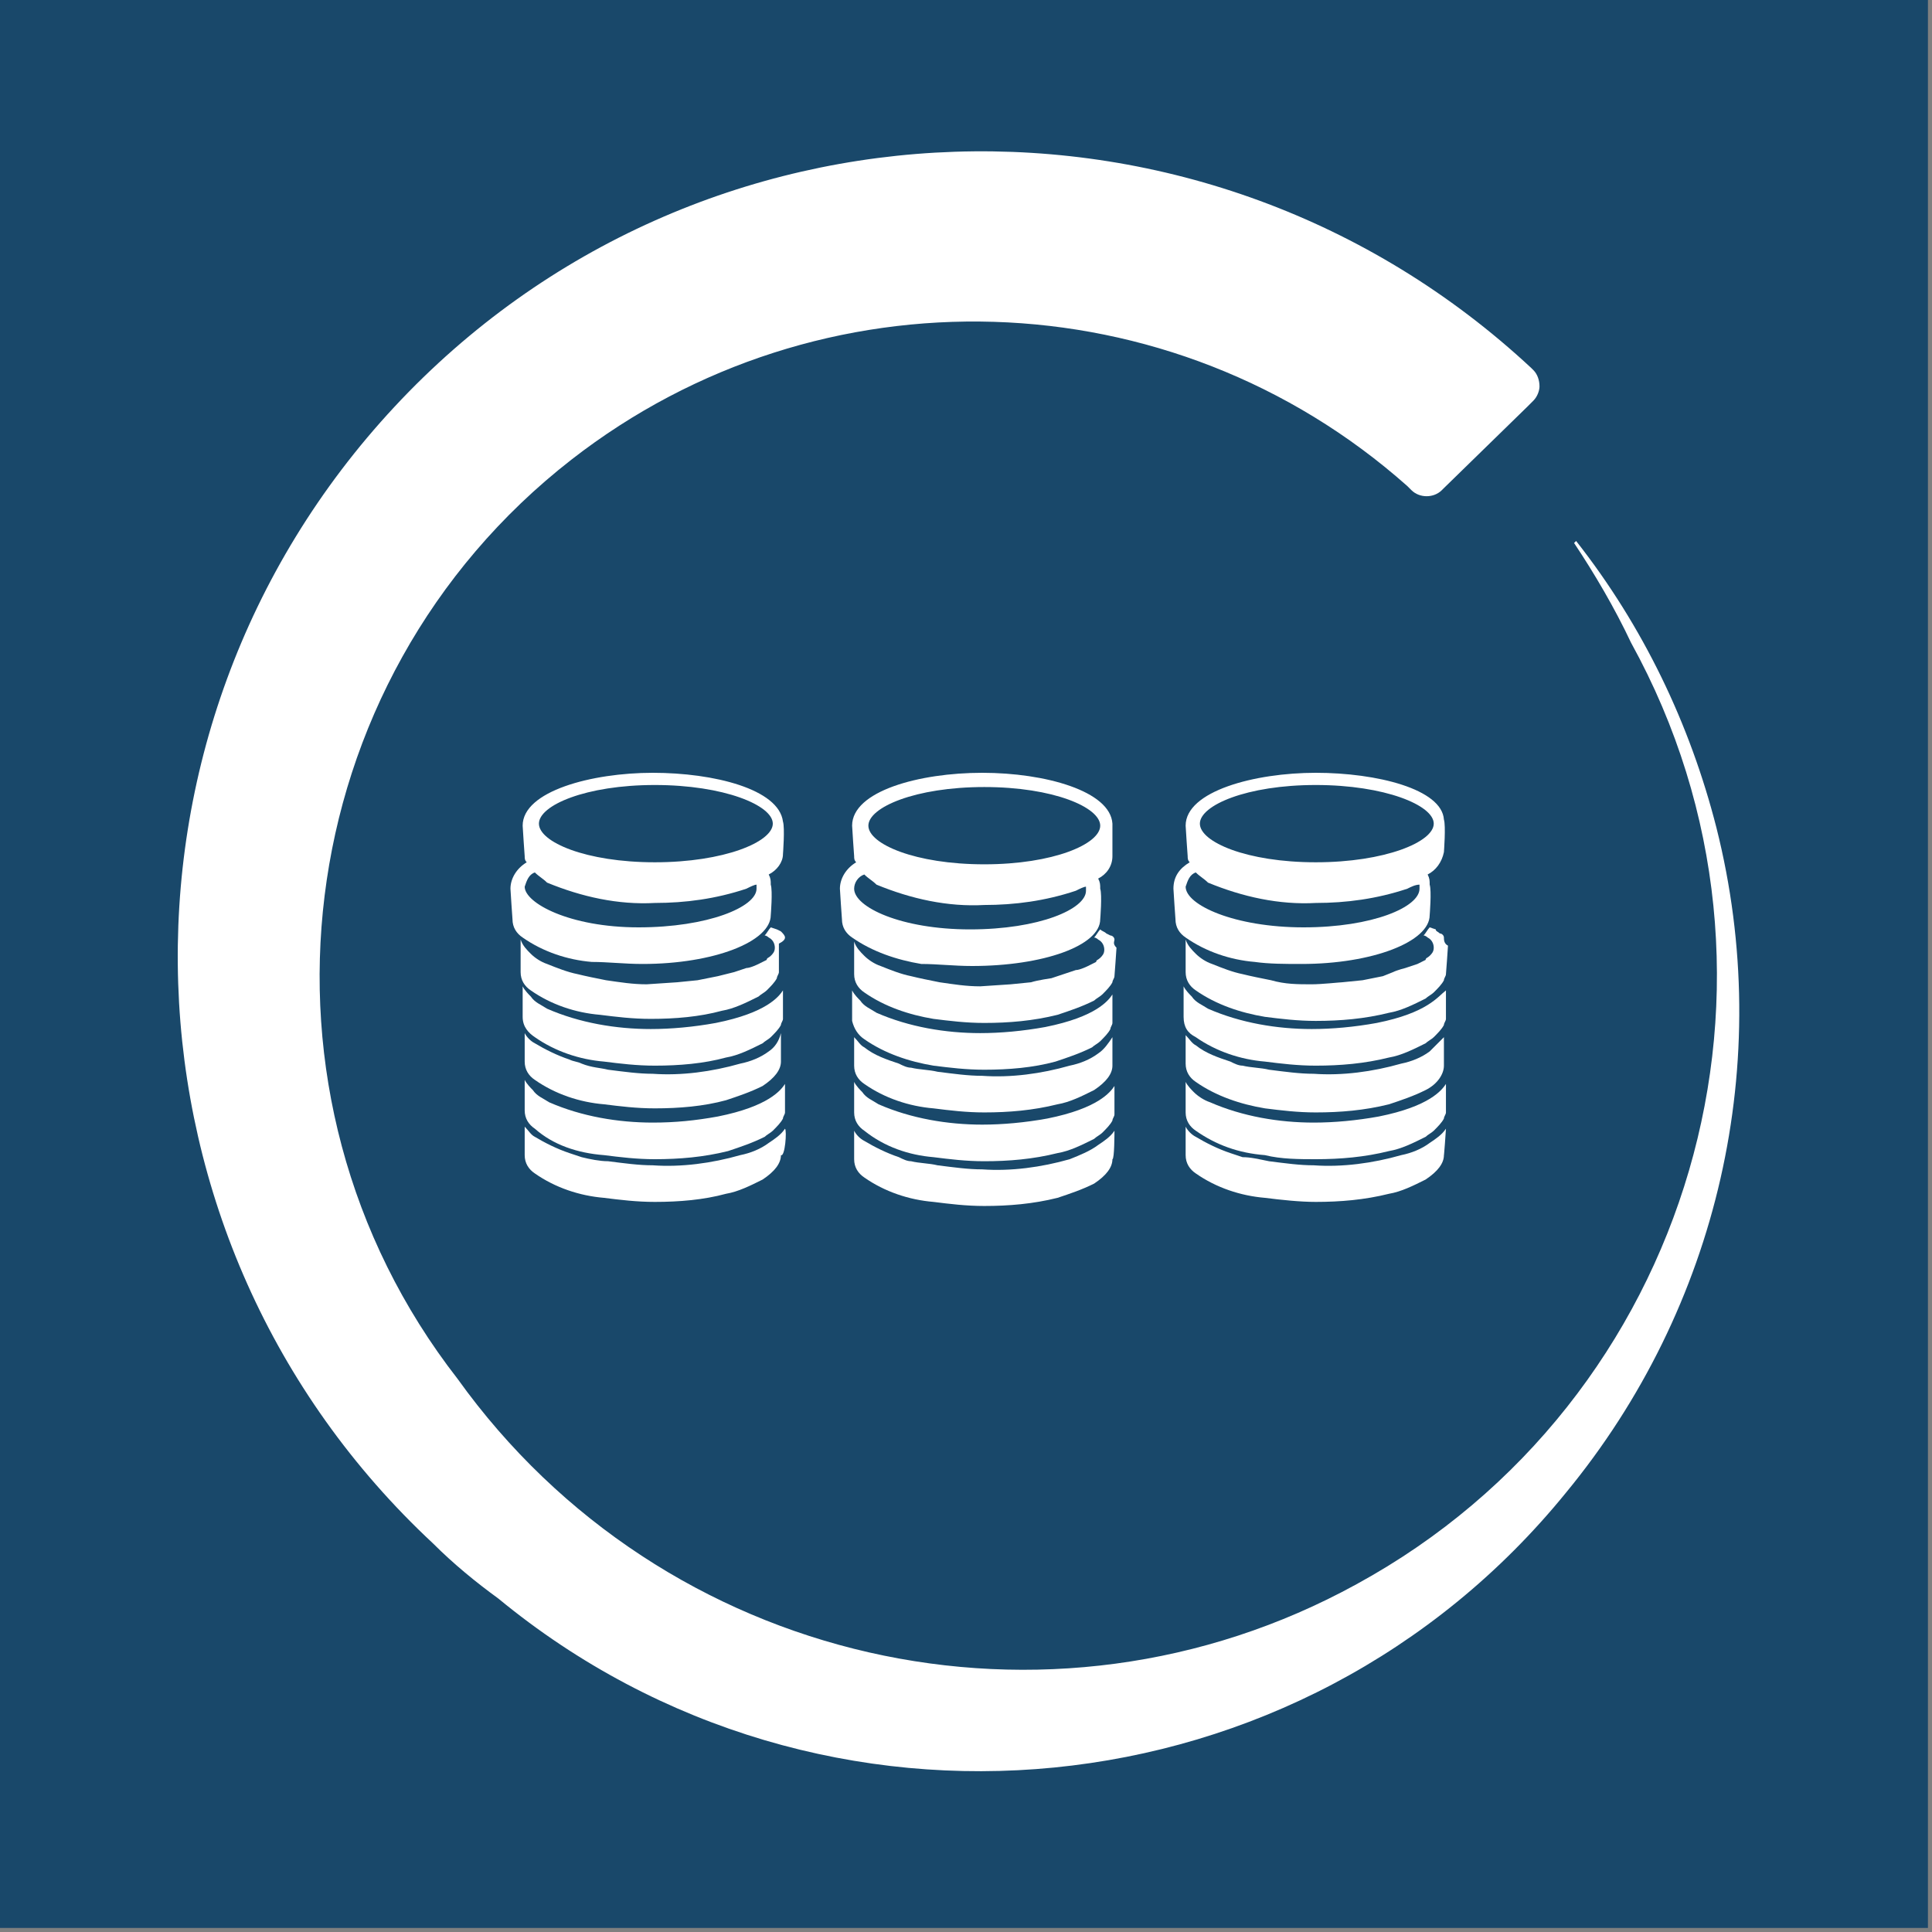 <?xml version="1.0" encoding="UTF-8"?>
<svg width="95px" height="95px" viewBox="0 0 95 95" version="1.1" xmlns="http://www.w3.org/2000/svg" xmlns:xlink="http://www.w3.org/1999/xlink">
    <rect x="0" y="0" width="95" height="95" fill="#808080" stroke="none"/>
    <!-- Generator: Sketch 53.2 (72643) - https://sketchapp.com -->
    <title>goal_17_target_17_13</title>
    <desc>Created with Sketch.</desc>
    <g id="goal_17_target_17_13" stroke="none" stroke-width="1" fill="none" fill-rule="evenodd">
        <g id="Group-155" fill-rule="nonzero">
            <rect id="Rectangle" fill="#19486A" x="1.45661261e-12" y="-2.13162821e-14" width="94.8" height="94.8"></rect>
            <g id="Group" transform="translate(8.7, 7)" fill="#FFFFFF">
                <path d="M75.7,33.7 C74.4,28.6 72.1,23.8 68.8,19.6 L68.7,19.7 C69.7,21.2 70.7,22.9 71.5,24.6 C80.6,41.1 74.5,61.9 58,70.9 C42.9,79.2 23.9,74.9 13.8,60.8 C2.9,46.8 5.4,26.5 19.4,15.6 C31.6,6.1 48.9,6.6 60.5,16.9 L60.7,17.1 C61.1,17.5 61.8,17.5 62.2,17.1 L62.3,17 L66.4,13 L66.7,12.7 C66.9,12.5 67,12.2 67,12 C67,11.7 66.9,11.4 66.7,11.2 C66.7,11.2 66.6,11.1 66.6,11.1 C50.6,-3.8 25.6,-3 10.7,13 C-4.2,29 -3.4,54 12.6,68.9 C13.6,69.9 14.7,70.8 15.8,71.6 C31.7,84.7 55.3,82.4 68.3,66.4 C75.8,57.3 78.6,45.2 75.7,33.7 Z" id="Path"></path>
                <g transform="translate(16, 31)">
                    <g>
                        <path d="M6.9,9.4 C10.4,9.4 13.2,8.3 13.2,7 C13.2,7 13.3,5.8 13.2,5.5 C13.2,5.3 13.2,5.2 13.1,5 C13.5,4.8 13.8,4.4 13.8,4 C13.8,4 13.9,2.7 13.8,2.4 C13.6,0.8 10.4,7.10542736e-15 7.4,7.10542736e-15 C4.4,7.10542736e-15 1,0.9 1,2.6 C1,2.7 1.1,4.1 1.1,4.1 C1.1,4.2 1.1,4.3 1.2,4.4 C0.7,4.7 0.4,5.2 0.4,5.7 C0.4,5.8 0.5,7.2 0.5,7.2 C0.5,7.6 0.7,7.9 1,8.1 C2,8.8 3.2,9.2 4.4,9.3 C5.2,9.3 6,9.4 6.9,9.4 Z M7.5,0.6 C10.9,0.6 13.3,1.6 13.3,2.5 C13.3,3.4 10.9,4.4 7.5,4.4 C4.1,4.4 1.8,3.4 1.8,2.5 C1.8,1.6 4.1,0.6 7.5,0.6 Z M1.1,5.6 C1.2,5.3 1.3,5 1.6,4.9 C1.8,5.1 2,5.2 2.2,5.4 C3.9,6.1 5.7,6.5 7.5,6.4 C9,6.4 10.5,6.2 12,5.7 C12.2,5.6 12.4,5.5 12.5,5.5 C12.5,5.5 12.5,5.6 12.5,5.7 C12.5,6.6 10.1,7.6 6.7,7.6 C3.3,7.6 1.1,6.4 1.1,5.6 L1.1,5.6 Z" id="Shape"></path>
                        <path d="M13.9,8.1 C13.9,8 13.8,7.9 13.7,7.8 L13.5,7.7 L13.2,7.6 C13.1,7.7 13,7.9 12.9,8 C13,8 13.1,8.1 13.1,8.1 C13.3,8.2 13.4,8.4 13.4,8.6 C13.4,8.8 13.3,8.9 13.2,9 C13.1,9.1 13,9.1 13,9.2 L12.6,9.4 C12.6,9.4 12.2,9.6 12,9.6 L11.4,9.8 L10.6,10 L9.6,10.2 L8.6,10.3 L7.1,10.4 C6.4,10.4 5.8,10.3 5.1,10.2 C4.6,10.1 4.1,10 3.7,9.9 C3.2,9.8 2.7,9.6 2.2,9.4 C1.9,9.3 1.6,9.1 1.4,8.9 C1.2,8.7 1,8.5 0.9,8.2 L0.9,9 L0.9,9.8 C0.9,10.2 1.1,10.5 1.4,10.7 C2.4,11.4 3.6,11.8 4.8,11.9 C5.6,12 6.4,12.1 7.3,12.1 C8.5,12.1 9.7,12 10.8,11.7 L10.8,11.7 C11.4,11.6 12,11.3 12.6,11 L12.6,11 C12.7,10.9 12.9,10.8 13,10.7 C13.2,10.5 13.4,10.3 13.5,10.1 C13.5,10 13.6,9.9 13.6,9.8 C13.6,9.8 13.6,8.5 13.6,8.4 C13.8,8.3 13.9,8.2 13.9,8.1 Z" id="Path"></path>
                        <path d="M13.1,13.7 C12.7,14 12.2,14.2 11.7,14.3 C10.3,14.7 8.8,14.9 7.4,14.8 C6.7,14.8 6,14.7 5.2,14.6 C4.8,14.5 4.4,14.5 3.9,14.3 C3.7,14.2 3.5,14.2 3.3,14.1 C2.7,13.9 2.1,13.6 1.6,13.3 C1.4,13.2 1.2,13 1.1,12.8 L1.1,13.4 C1.1,13.6 1.1,14.2 1.1,14.2 C1.1,14.6 1.3,14.9 1.6,15.1 C2.6,15.8 3.8,16.2 5,16.3 C5.8,16.4 6.6,16.5 7.5,16.5 C8.7,16.5 9.9,16.4 11,16.1 L11,16.1 C11.6,15.9 12.2,15.7 12.8,15.4 L12.8,15.4 C13.4,15 13.7,14.6 13.7,14.2 C13.7,14.2 13.7,12.9 13.7,12.8 C13.6,13.2 13.4,13.5 13.1,13.7 Z" id="Path"></path>
                        <path d="M1.6,13 C2.6,13.7 3.8,14.1 5,14.2 C5.8,14.3 6.6,14.4 7.5,14.4 C8.7,14.4 9.9,14.3 11,14 L11,14 C11.6,13.9 12.2,13.6 12.8,13.3 L12.8,13.3 C12.9,13.2 13.1,13.1 13.2,13 C13.4,12.8 13.6,12.6 13.7,12.4 C13.7,12.3 13.8,12.2 13.8,12.1 C13.8,12.1 13.8,10.8 13.8,10.7 C13.6,11 13,11.8 10.5,12.3 C9.4,12.5 8.3,12.6 7.3,12.6 C5.6,12.6 3.8,12.3 2.2,11.6 C1.9,11.4 1.6,11.3 1.4,11 C1.3,10.9 1.1,10.7 1,10.5 C1,10.5 1,11.1 1,11.1 L1,12 C1,12.5 1.3,12.8 1.6,13 Z" id="Path"></path>
                        <path d="M13.9,17.5 C13.7,17.8 13.4,18 13.1,18.2 C12.7,18.5 12.2,18.7 11.7,18.8 C10.3,19.2 8.8,19.4 7.4,19.3 C6.7,19.3 6,19.2 5.2,19.1 C4.8,19.1 4.3,19 3.9,18.9 L3.3,18.7 C2.7,18.5 2.1,18.2 1.6,17.9 C1.4,17.8 1.3,17.6 1.1,17.4 L1.1,18 C1.1,18.2 1.1,18.8 1.1,18.8 C1.1,19.2 1.3,19.5 1.6,19.7 C2.6,20.4 3.8,20.8 5,20.9 C5.8,21 6.6,21.1 7.5,21.1 C8.7,21.1 9.9,21 11,20.7 L11,20.7 C11.6,20.6 12.2,20.3 12.8,20 L12.8,20 C13.4,19.6 13.7,19.2 13.7,18.8 C13.9,18.9 14,17.6 13.9,17.5 Z" id="Path"></path>
                        <path d="M5,18.8 C5.8,18.9 6.6,19 7.5,19 C8.7,19 9.9,18.9 11.1,18.6 L11.1,18.6 C11.7,18.4 12.3,18.2 12.9,17.9 L12.9,17.9 C13,17.8 13.2,17.7 13.3,17.6 C13.5,17.4 13.7,17.2 13.8,17 C13.8,16.9 13.9,16.8 13.9,16.7 C13.9,16.7 13.9,15.4 13.9,15.3 C13.7,15.6 13.1,16.4 10.6,16.9 C9.5,17.1 8.5,17.2 7.4,17.2 C5.7,17.2 3.9,16.9 2.3,16.2 C2,16 1.7,15.9 1.5,15.6 C1.4,15.5 1.2,15.3 1.1,15.1 C1.1,15.1 1.1,15.7 1.1,15.7 L1.1,16.6 C1.1,17 1.3,17.3 1.6,17.5 C2.5,18.3 3.7,18.7 5,18.8 Z" id="Path"></path>
                    </g>
                    <g transform="translate(16, 0)">
                        <path d="M7.1,9.5 C10.6,9.5 13.4,8.5 13.4,7.2 C13.4,7.2 13.5,6 13.4,5.7 C13.4,5.5 13.4,5.4 13.3,5.2 C13.7,5 14,4.6 14,4.1 C14,4.1 14,2.8 14,2.5 C13.9,0.9 10.7,1.42108547e-14 7.6,1.42108547e-14 C4.5,1.42108547e-14 1.2,0.9 1.2,2.6 C1.2,2.7 1.3,4.1 1.3,4.1 C1.3,4.2 1.3,4.3 1.4,4.4 C0.9,4.7 0.6,5.2 0.6,5.7 C0.6,5.8 0.7,7.2 0.7,7.2 C0.7,7.6 0.9,7.9 1.2,8.1 C2.2,8.8 3.4,9.2 4.6,9.4 C5.4,9.4 6.2,9.5 7.1,9.5 Z M7.7,0.7 C11.1,0.7 13.4,1.7 13.4,2.6 C13.4,3.5 11.1,4.5 7.7,4.5 C4.3,4.5 2,3.5 2,2.6 C2,1.7 4.3,0.7 7.7,0.7 Z M1.3,5.7 C1.3,5.4 1.5,5.1 1.8,5 C2,5.2 2.2,5.3 2.4,5.5 C4.1,6.2 5.9,6.6 7.7,6.5 C9.2,6.5 10.7,6.3 12.2,5.8 C12.4,5.7 12.6,5.6 12.7,5.6 C12.7,5.7 12.7,5.7 12.7,5.8 C12.7,6.7 10.4,7.7 7,7.7 C3.6,7.7 1.3,6.6 1.3,5.7 L1.3,5.7 Z" id="Shape"></path>
                        <path d="M14.1,8.2 C14.1,8.1 14,8 13.9,8 L13.7,7.9 C13.6,7.8 13.5,7.8 13.4,7.7 C13.3,7.8 13.2,8 13.1,8.1 C13.2,8.1 13.3,8.2 13.3,8.2 C13.5,8.3 13.6,8.5 13.6,8.7 C13.6,8.9 13.5,9 13.4,9.1 C13.3,9.2 13.2,9.2 13.2,9.3 L12.8,9.5 C12.8,9.5 12.4,9.7 12.2,9.7 L11.6,9.9 L11,10.1 C11,10.1 10.3,10.2 10,10.3 L9,10.4 L7.5,10.5 C6.8,10.5 6.2,10.4 5.5,10.3 C5,10.2 4.5,10.1 4.1,10 C3.6,9.9 3.1,9.7 2.6,9.5 C2.3,9.4 2,9.2 1.8,9 C1.6,8.8 1.4,8.6 1.3,8.3 L1.3,9.1 L1.3,9.9 C1.3,10.3 1.5,10.6 1.8,10.8 C2.8,11.5 4,11.9 5.2,12.1 C6,12.2 6.8,12.3 7.7,12.3 C8.9,12.3 10.1,12.2 11.3,11.9 L11.3,11.9 C11.9,11.7 12.5,11.5 13.1,11.2 L13.1,11.2 C13.2,11.1 13.4,11 13.5,10.9 C13.7,10.7 13.9,10.5 14,10.3 C14,10.2 14.1,10.1 14.1,10 C14.1,10 14.2,8.7 14.2,8.6 C14,8.4 14.1,8.3 14.1,8.2 Z" id="Path"></path>
                        <path d="M13.3,13.8 C12.9,14.1 12.4,14.3 11.9,14.4 C10.5,14.8 9,15 7.6,14.9 C6.9,14.9 6.2,14.8 5.4,14.7 C5,14.6 4.5,14.6 4.1,14.5 C3.9,14.5 3.7,14.4 3.5,14.3 C2.9,14.1 2.3,13.9 1.8,13.5 C1.6,13.4 1.5,13.2 1.3,13 L1.3,13.6 C1.3,13.8 1.3,14.4 1.3,14.4 C1.3,14.8 1.5,15.1 1.8,15.3 C2.8,16 4,16.4 5.2,16.5 C6,16.6 6.8,16.7 7.7,16.7 C8.9,16.7 10.1,16.6 11.3,16.3 L11.3,16.3 C11.9,16.2 12.5,15.9 13.1,15.6 L13.1,15.6 C13.7,15.2 14,14.8 14,14.4 C14,14.4 14,13.1 14,13 C13.8,13.3 13.6,13.6 13.3,13.8 Z" id="Path"></path>
                        <path d="M1.8,13.1 C2.8,13.8 4,14.2 5.2,14.4 C6,14.5 6.8,14.6 7.7,14.6 C8.9,14.6 10.1,14.5 11.2,14.2 L11.2,14.2 C11.8,14 12.4,13.8 13,13.5 L13,13.5 C13.1,13.4 13.3,13.3 13.4,13.2 C13.6,13 13.8,12.8 13.9,12.6 C13.9,12.5 14,12.4 14,12.3 C14,12.3 14,11 14,10.9 C13.8,11.2 13.2,12 10.7,12.5 C9.6,12.7 8.5,12.8 7.5,12.8 C5.8,12.8 4,12.5 2.4,11.8 C2.1,11.6 1.8,11.5 1.6,11.2 C1.5,11.1 1.3,10.9 1.2,10.7 C1.2,10.7 1.2,11.3 1.2,11.3 L1.2,12.2 C1.3,12.6 1.5,12.9 1.8,13.1 Z" id="Path"></path>
                        <path d="M14.1,17.6 C13.9,17.9 13.6,18.1 13.3,18.3 C12.9,18.6 12.4,18.8 11.9,19 C10.5,19.4 9,19.6 7.6,19.5 C6.9,19.5 6.2,19.4 5.4,19.3 C5,19.2 4.5,19.2 4.1,19.1 C3.9,19.1 3.7,19 3.5,18.9 C2.9,18.7 2.3,18.4 1.8,18.1 C1.6,18 1.4,17.8 1.3,17.6 L1.3,18.2 C1.3,18.4 1.3,19 1.3,19 C1.3,19.4 1.5,19.7 1.8,19.9 C2.8,20.6 4,21 5.2,21.1 C6,21.2 6.8,21.3 7.7,21.3 C8.9,21.3 10.1,21.2 11.3,20.9 L11.3,20.9 C11.9,20.7 12.5,20.5 13.1,20.2 L13.1,20.2 C13.7,19.8 14,19.4 14,19 C14.1,19 14.1,17.7 14.1,17.6 Z" id="Path"></path>
                        <path d="M5.2,18.9 C6,19 6.8,19.1 7.7,19.1 C8.9,19.1 10.1,19 11.3,18.7 L11.3,18.7 C11.9,18.6 12.5,18.3 13.1,18 L13.1,18 C13.2,17.9 13.4,17.8 13.5,17.7 C13.7,17.5 13.9,17.3 14,17.1 C14,17 14.1,16.9 14.1,16.8 C14.1,16.8 14.1,15.5 14.1,15.4 C13.9,15.7 13.3,16.5 10.8,17 C9.7,17.2 8.6,17.3 7.6,17.3 C5.9,17.3 4.1,17 2.5,16.3 C2.2,16.1 1.9,16 1.7,15.7 C1.6,15.6 1.4,15.4 1.3,15.2 C1.3,15.2 1.3,15.8 1.3,15.8 L1.3,16.7 C1.3,17.1 1.5,17.4 1.8,17.6 C2.8,18.4 4,18.8 5.2,18.9 Z" id="Path"></path>
                    </g>
                    <g transform="translate(33, 0)">
                        <path d="M6.3,9.4 C9.8,9.4 12.6,8.3 12.6,7 C12.6,7 12.7,5.8 12.6,5.5 C12.6,5.3 12.6,5.2 12.5,5 C12.9,4.8 13.2,4.4 13.3,3.9 C13.3,3.9 13.4,2.6 13.3,2.3 C13.2,0.8 10,0 7,0 C4,0 0.6,0.9 0.6,2.6 C0.6,2.7 0.7,4.1 0.7,4.1 C0.7,4.2 0.7,4.3 0.8,4.4 C0.3,4.7 7.10542736e-15,5.1 7.10542736e-15,5.7 C7.10542736e-15,5.8 0.1,7.2 0.1,7.2 C0.1,7.6 0.3,7.9 0.6,8.1 C1.6,8.8 2.8,9.2 4,9.3 C4.7,9.4 5.5,9.4 6.3,9.4 Z M7,0.6 C10.4,0.6 12.8,1.6 12.8,2.5 C12.8,3.4 10.4,4.4 7,4.4 C3.6,4.4 1.3,3.4 1.3,2.5 C1.3,1.6 3.6,0.6 7,0.6 Z M0.6,5.6 C0.7,5.3 0.8,5 1.1,4.9 C1.3,5.1 1.5,5.2 1.7,5.4 C3.4,6.1 5.2,6.5 7,6.4 C8.5,6.4 10,6.2 11.5,5.7 C11.7,5.6 11.9,5.5 12.1,5.5 C12.1,5.5 12.1,5.6 12.1,5.7 C12.1,6.6 9.8,7.6 6.4,7.6 C3,7.6 0.6,6.5 0.6,5.6 L0.6,5.6 Z" id="Shape"></path>
                        <path d="M13.3,8.1 C13.3,8 13.2,7.9 13.1,7.9 C13,7.8 12.9,7.8 12.9,7.7 L12.6,7.6 C12.5,7.7 12.4,7.9 12.3,8 C12.4,8 12.5,8.1 12.5,8.1 C12.7,8.2 12.8,8.4 12.8,8.6 C12.8,8.8 12.7,8.9 12.6,9 C12.5,9.1 12.4,9.1 12.4,9.2 L12,9.4 L11.4,9.6 C11.4,9.6 11,9.7 10.8,9.8 L10.3,10 L9.3,10.2 L8.3,10.3 C8.2,10.3 7.3,10.4 6.8,10.4 C6.1,10.4 5.5,10.4 4.8,10.2 C4.3,10.1 3.8,10 3.4,9.9 C2.9,9.8 2.4,9.6 1.9,9.4 C1.6,9.3 1.3,9.1 1.1,8.9 C0.9,8.7 0.7,8.5 0.6,8.2 L0.6,9 L0.6,9.8 C0.6,10.2 0.8,10.5 1.1,10.7 C2.1,11.4 3.3,11.8 4.5,12 C5.3,12.1 6.1,12.2 7,12.2 C8.2,12.2 9.4,12.1 10.6,11.8 L10.6,11.8 C11.2,11.7 11.8,11.4 12.4,11.1 L12.4,11.1 C12.5,11 12.7,10.9 12.8,10.8 C13,10.6 13.2,10.4 13.3,10.2 C13.3,10.1 13.4,10 13.4,9.9 C13.4,9.9 13.5,8.6 13.5,8.5 C13.3,8.4 13.3,8.2 13.3,8.1 Z" id="Path"></path>
                        <path d="M12.6,13.7 C12.2,14 11.7,14.2 11.2,14.3 C9.8,14.7 8.3,14.9 6.9,14.8 C6.2,14.8 5.5,14.7 4.7,14.6 C4.3,14.5 3.8,14.5 3.4,14.4 C3.2,14.4 3,14.3 2.8,14.2 C2.2,14 1.6,13.8 1.1,13.4 C0.9,13.3 0.8,13.1 0.6,12.9 L0.6,13.5 C0.6,13.7 0.6,14.3 0.6,14.3 C0.6,14.7 0.8,15 1.1,15.2 C2.1,15.9 3.3,16.3 4.5,16.5 C5.3,16.6 6.1,16.7 7,16.7 C8.2,16.7 9.4,16.6 10.6,16.3 L10.6,16.3 C11.2,16.1 11.8,15.9 12.4,15.6 L12.4,15.6 C13,15.3 13.3,14.8 13.3,14.4 C13.3,14.4 13.3,13.1 13.3,13 C13,13.3 12.8,13.5 12.6,13.7 Z" id="Path"></path>
                        <path d="M1.1,13 C2.1,13.7 3.3,14.1 4.5,14.2 C5.3,14.3 6.1,14.4 7,14.4 C8.2,14.4 9.4,14.3 10.6,14 L10.6,14 C11.2,13.9 11.8,13.6 12.4,13.3 L12.4,13.3 C12.5,13.2 12.7,13.1 12.8,13 C13,12.8 13.2,12.6 13.3,12.4 C13.3,12.3 13.4,12.2 13.4,12.1 C13.4,12.1 13.4,10.8 13.4,10.7 C13,11 12.5,11.8 10,12.3 C8.9,12.5 7.8,12.6 6.8,12.6 C5.1,12.6 3.3,12.3 1.7,11.6 C1.4,11.4 1.1,11.3 0.9,11 C0.8,10.9 0.6,10.7 0.5,10.5 C0.5,10.5 0.5,11.1 0.5,11.1 L0.5,12 C0.5,12.5 0.7,12.8 1.1,13 Z" id="Path"></path>
                        <path d="M13.4,17.5 C13.2,17.8 12.9,18 12.6,18.2 C12.2,18.5 11.7,18.7 11.2,18.8 C9.8,19.2 8.3,19.4 6.9,19.3 C6.2,19.3 5.5,19.2 4.7,19.1 C4.2,19 3.8,18.9 3.4,18.9 L2.8,18.7 C2.2,18.5 1.6,18.2 1.1,17.9 C0.9,17.8 0.7,17.6 0.6,17.4 L0.6,18 C0.6,18.2 0.6,18.8 0.6,18.8 C0.6,19.2 0.8,19.5 1.1,19.7 C2.1,20.4 3.3,20.8 4.5,20.9 C5.3,21 6.2,21.1 7,21.1 C8.2,21.1 9.4,21 10.6,20.7 L10.6,20.7 C11.2,20.6 11.8,20.3 12.4,20 L12.4,20 C13,19.6 13.3,19.2 13.3,18.8 C13.3,18.9 13.4,17.6 13.4,17.5 Z" id="Path"></path>
                        <path d="M4.5,18.8 C5.3,19 6.2,19 7,19 C8.2,19 9.4,18.9 10.6,18.6 L10.6,18.6 C11.2,18.5 11.8,18.2 12.4,17.9 L12.4,17.9 C12.5,17.8 12.7,17.7 12.8,17.6 C13,17.4 13.2,17.2 13.3,17 C13.3,16.9 13.4,16.8 13.4,16.7 C13.4,16.7 13.4,15.4 13.4,15.3 C13.2,15.6 12.6,16.4 10.1,16.9 C9,17.1 7.9,17.2 6.9,17.2 C5.2,17.2 3.4,16.9 1.8,16.2 C1.5,16.1 1.2,15.9 1,15.7 C0.9,15.6 0.7,15.4 0.6,15.2 C0.6,15.2 0.6,15.8 0.6,15.8 L0.6,16.7 C0.6,17.1 0.8,17.4 1.1,17.6 C2.1,18.3 3.2,18.7 4.5,18.8 Z" id="Path"></path>
                    </g>
                </g>
            </g>
        </g>
    </g>
</svg>